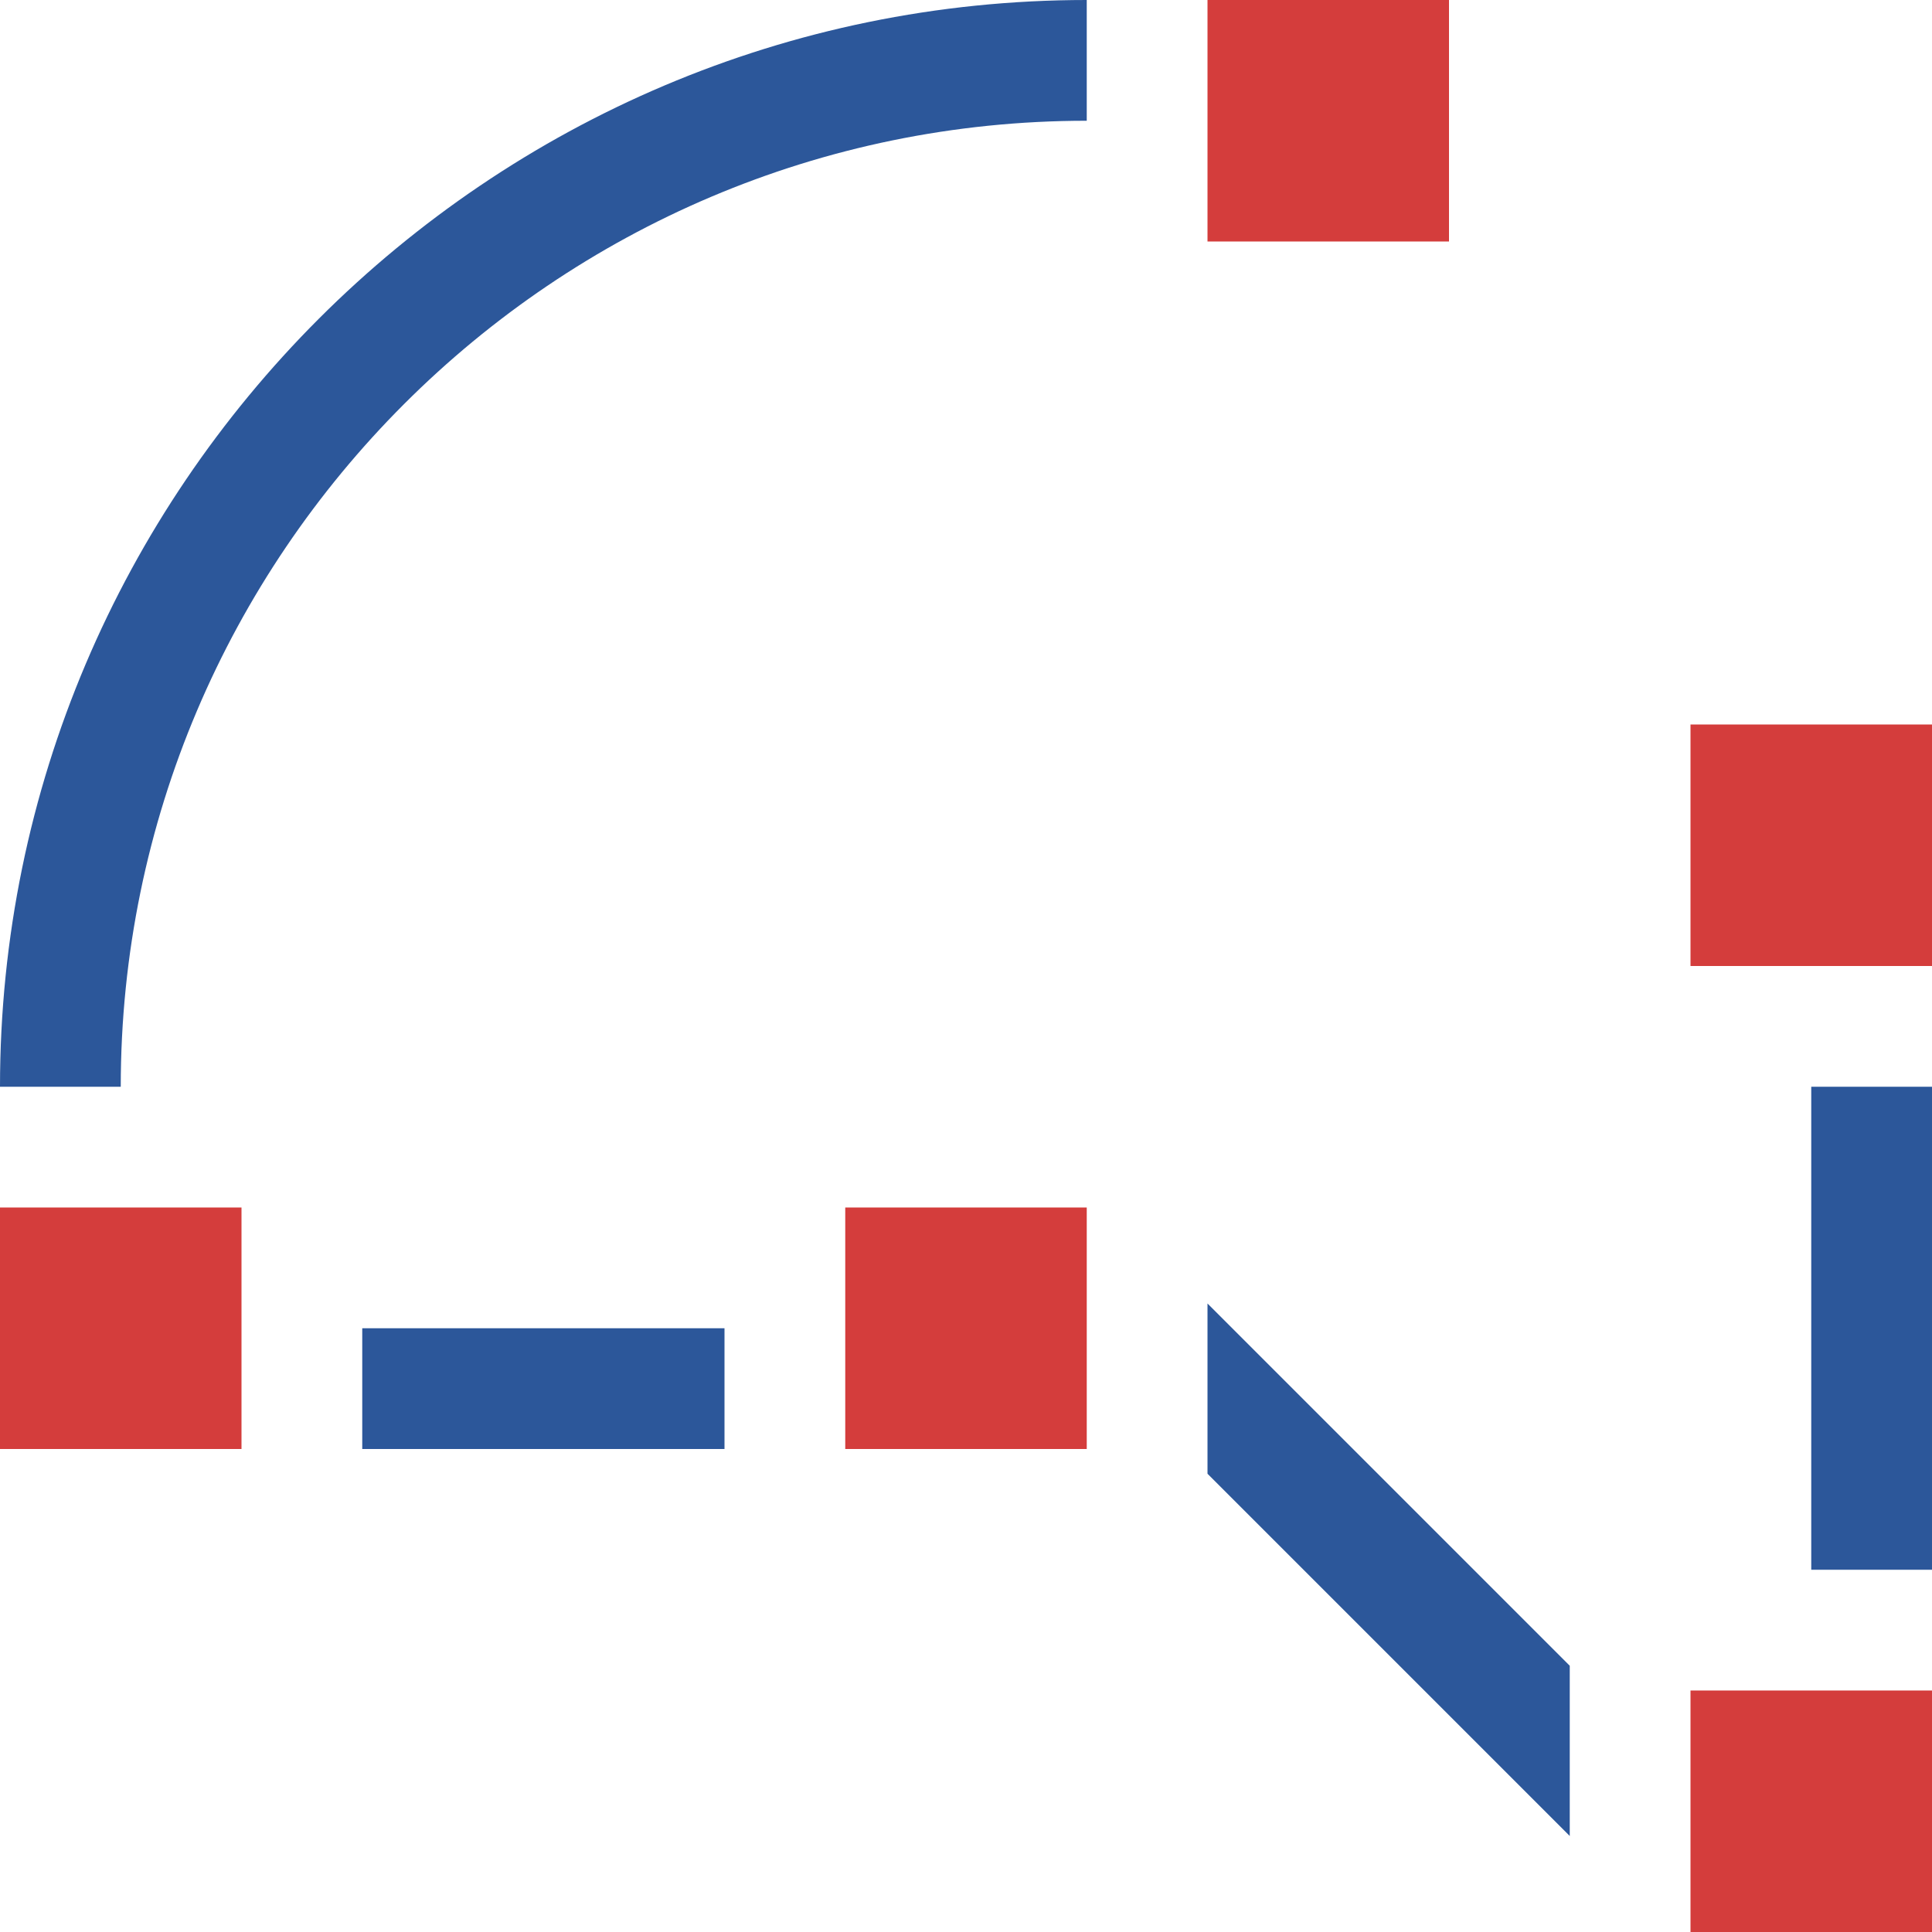 <?xml version="1.0" encoding="utf-8"?>
<!-- Generator: Adobe Illustrator 26.0.1, SVG Export Plug-In . SVG Version: 6.00 Build 0)  -->
<svg version="1.1" id="Layer_1" xmlns="http://www.w3.org/2000/svg" xmlns:xlink="http://www.w3.org/1999/xlink" x="0px" y="0px"
	 viewBox="0 0 32 32" style="enable-background:new 0 0 32 32;" xml:space="preserve">
<style type="text/css">
	.st0{fill:#D43D3C;}
	.st1{fill:#2C579A;}
</style>
<g>
	<rect x="20" class="st0" width="4" height="4"/>
	<rect x="28" y="28" class="st0" width="4" height="4"/>
	<rect x="30" y="18" class="st1" width="2" height="8"/>
	<rect x="6" y="22" class="st1" width="6" height="2"/>
	<rect x="28" y="12" class="st0" width="4" height="4"/>
	<g>
		<rect x="0" y="20" class="st0" width="4" height="4"/>
	</g>
	<g>
		<rect x="14" y="20" class="st0" width="4" height="4"/>
	</g>
	<polygon class="st1" points="26,27.59 20,21.59 20,24.41 26,30.41 	"/>
	<path class="st1" d="M2,18H0C0,8.08,8.08,0,18,0v2C9.18,2,2,9.18,2,18z"/>
</g>
</svg>
